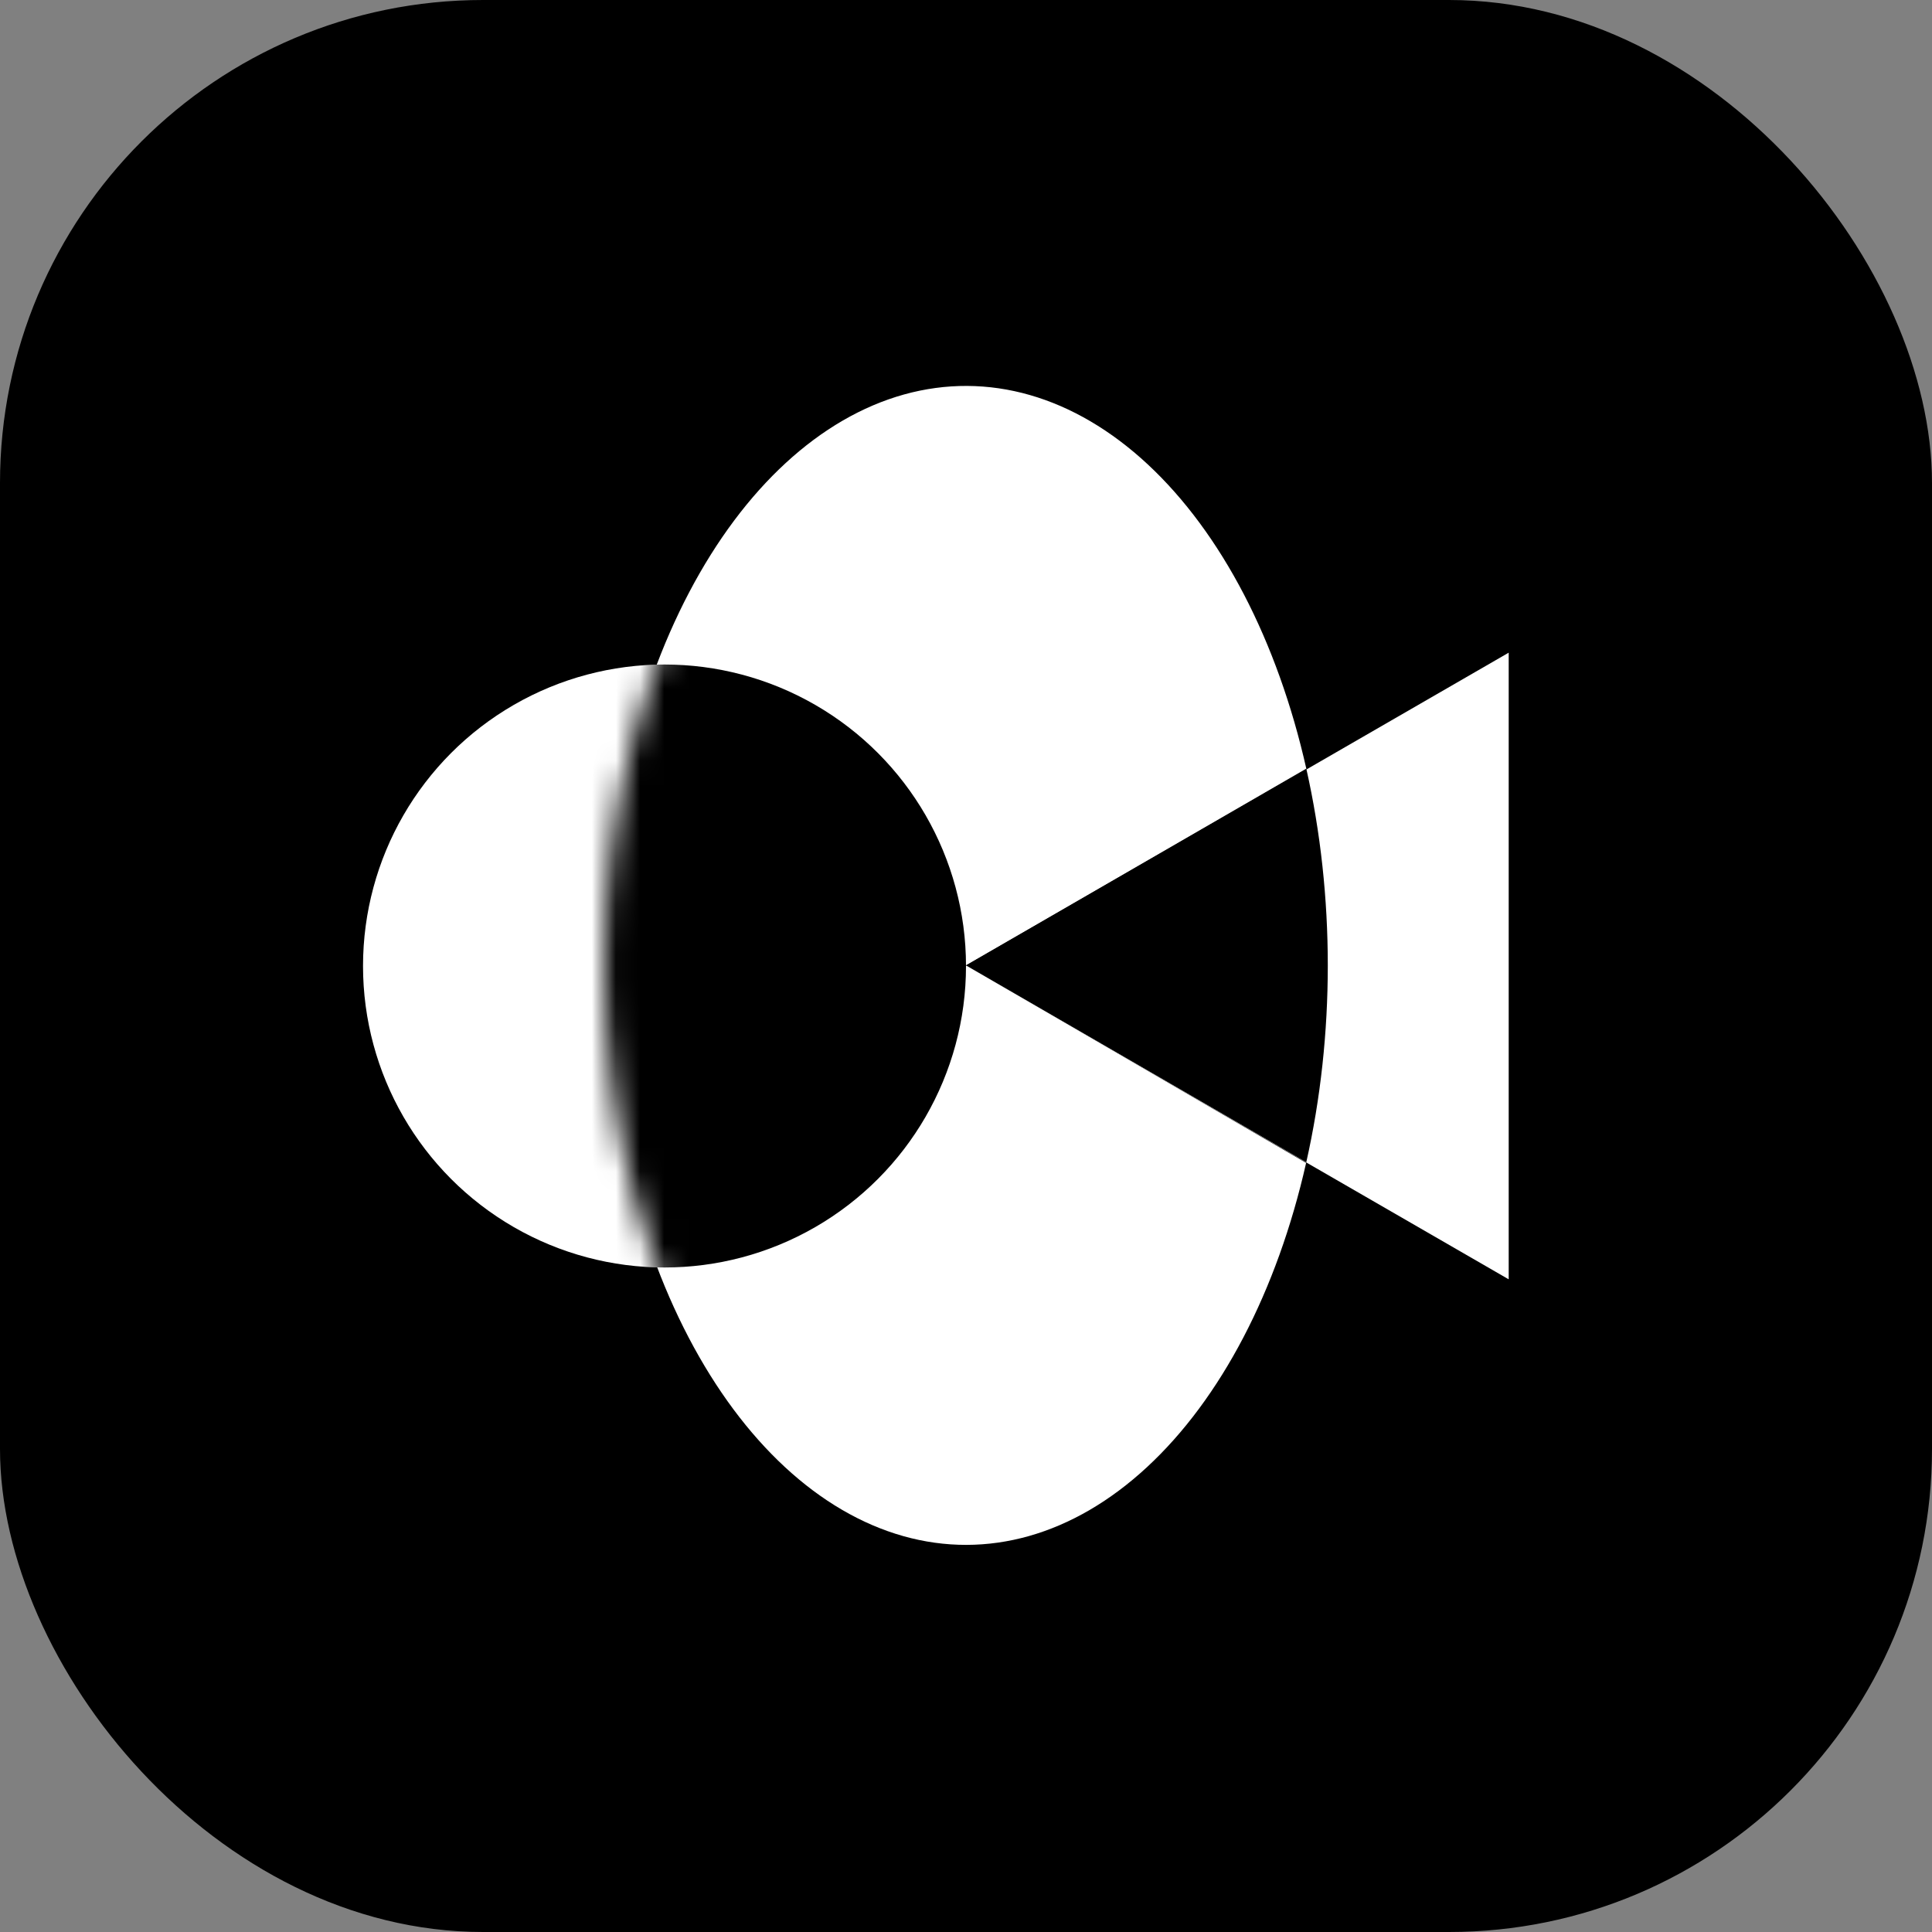 <svg width="80" height="80" viewBox="0 0 80 80" fill="none" xmlns="http://www.w3.org/2000/svg">
<rect x="0" y="0" width="80" height="80" fill="#808080" stroke="none"/>
<rect width="80" height="80" rx="20" fill="black"/>
<path d="M54.084 48.153C52.883 53.461 50.551 57.921 47.499 60.747C44.448 63.574 40.871 64.586 37.4 63.606C33.928 62.626 30.783 59.717 28.519 55.39C26.254 51.063 25.015 45.595 25.019 39.949C25.023 34.303 26.269 28.839 28.54 24.52C30.811 20.201 33.959 17.303 37.432 16.335C40.906 15.368 44.48 16.393 47.528 19.23C50.576 22.068 52.901 26.535 54.096 31.848L40 39.975L54.084 48.153Z" fill="white"/>
<path d="M40 40L62.472 27.026L62.472 52.974L40 40Z" fill="white"/>
<path d="M54.091 31.828C55.278 37.095 55.278 42.861 54.09 48.127L40 39.975L54.091 31.828Z" fill="black"/>
<circle cx="27.516" cy="40" r="12.484" fill="white"/>
<mask id="mask0_94_1322" style="mask-type:alpha" maskUnits="userSpaceOnUse" x="15" y="12" width="25" height="26">
<circle cx="27.516" cy="25.019" r="12.484" fill="white"/>
</mask>
<g mask="url(#mask0_94_1322)">
</g>
<mask id="mask1_94_1322" style="mask-type:alpha" maskUnits="userSpaceOnUse" x="25" y="15" width="30" height="49">
<ellipse cx="40" cy="39.975" rx="14.981" ry="23.995" fill="black"/>
</mask>
<g mask="url(#mask1_94_1322)">
<circle cx="27.516" cy="40" r="12.484" fill="black"/>
</g>
</svg>
